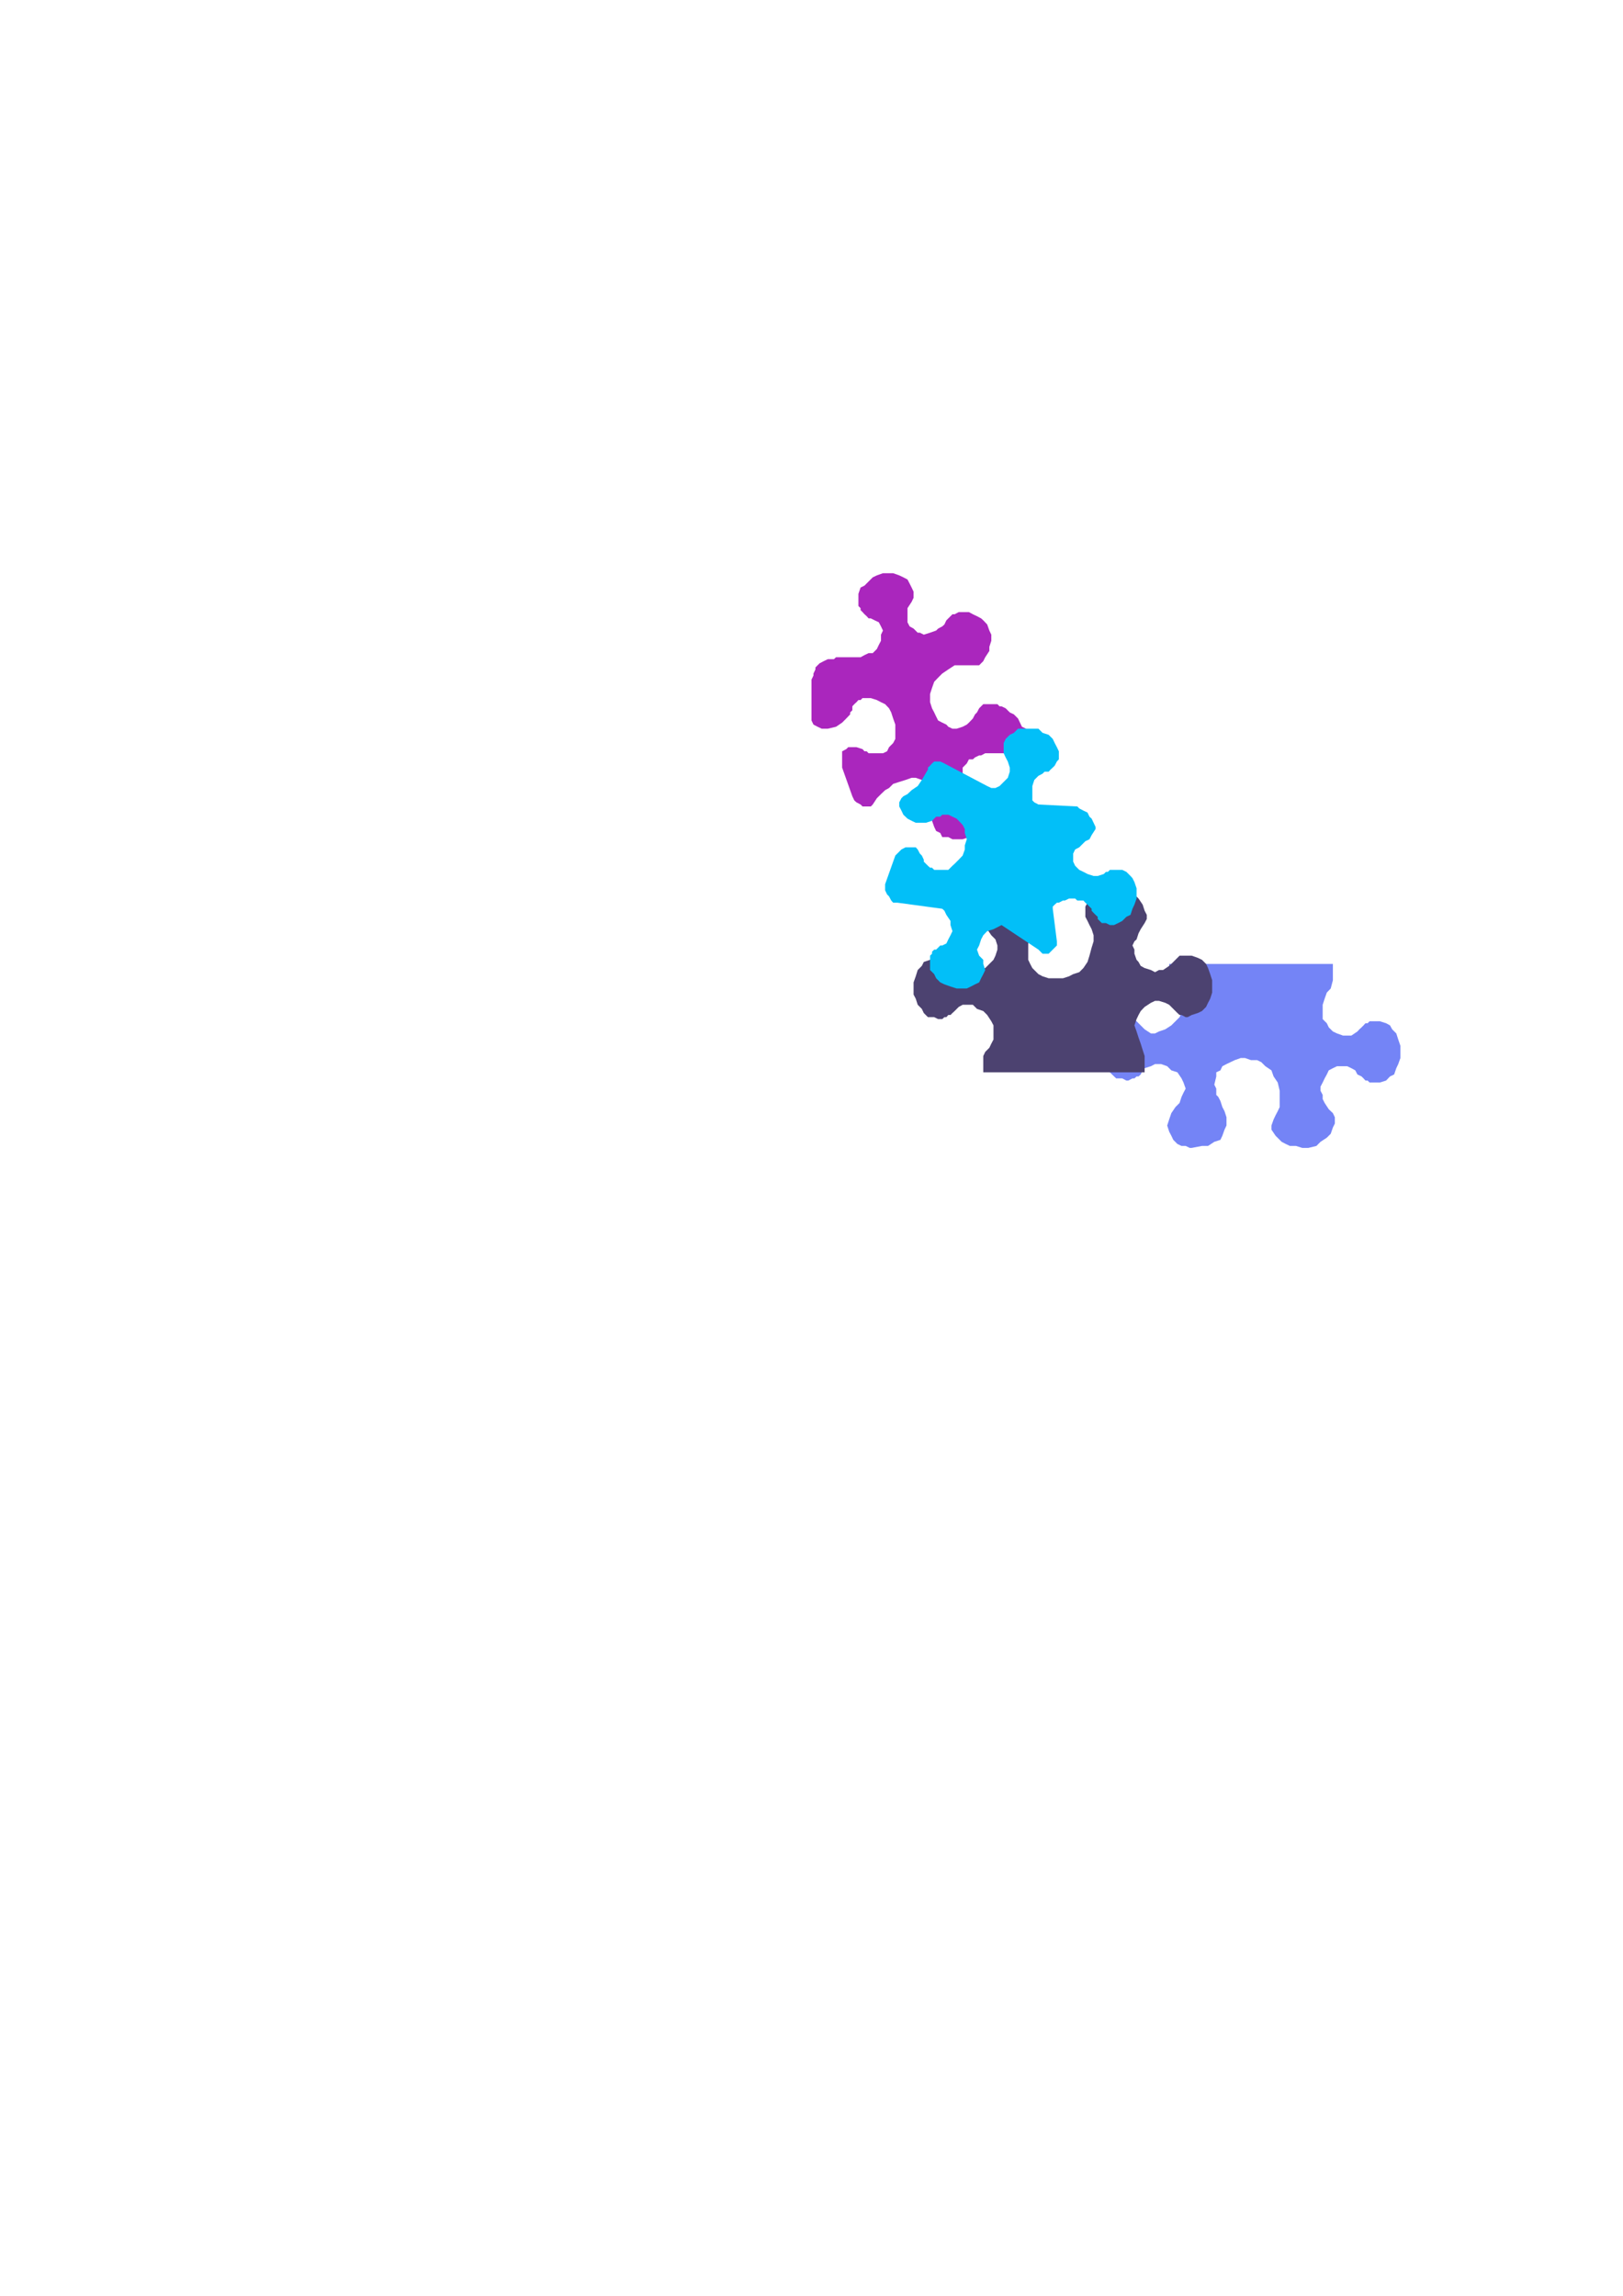 <?xml version="1.0" encoding="utf-8"?>
<!-- Created by UniConvertor 2.0rc4 (https://sk1project.net/) -->
<svg xmlns="http://www.w3.org/2000/svg" height="841.89pt" viewBox="0 0 595.276 841.89" width="595.276pt" version="1.1" xmlns:xlink="http://www.w3.org/1999/xlink" id="ab598580-f60d-11ea-98b4-dcc15c148e23">

<g>
	<g>
		<path style="fill:#7484f6;" d="M 437.102,420.945 L 436.382,420.945 434.87,420.225 433.358,420.225 431.846,419.505 430.334,417.993 429.614,416.481 428.822,414.969 428.102,412.737 428.822,410.505 429.614,408.201 431.126,405.969 432.638,404.457 433.358,402.225 434.078,400.713 434.87,399.201 434.078,396.969 433.358,395.457 431.846,393.225 429.614,392.505 428.102,390.993 425.87,390.201 423.638,390.201 422.126,390.993 419.822,391.713 419.102,392.505 418.382,394.017 417.59,394.737 416.87,394.737 416.078,395.457 415.358,395.457 413.846,396.249 413.126,396.249 411.614,395.457 409.382,395.457 407.87,394.017 406.358,392.505 405.638,390.993 404.846,389.481 404.126,387.249 404.126,385.017 404.126,382.713 404.846,380.481 405.638,378.249 406.358,376.737 407.87,375.225 409.382,374.505 411.614,373.713 413.126,373.713 413.846,373.713 415.358,373.713 416.078,373.713 416.87,374.505 417.59,375.225 418.382,376.017 419.102,376.737 419.822,377.457 422.126,378.969 423.638,378.969 425.078,378.249 427.382,377.457 429.614,376.017 431.126,374.505 432.638,372.993 433.358,371.481 433.358,368.457 433.358,366.225 432.638,364.713 431.126,363.201 430.334,361.761 429.614,359.457 428.822,357.225 428.822,353.481 488.87,353.481 488.87,357.225 488.87,359.457 488.078,362.481 486.638,363.993 485.846,366.225 485.126,368.457 485.126,370.761 485.126,373.713 486.638,375.225 487.358,376.737 488.87,378.249 490.382,378.969 492.614,379.761 494.126,379.761 495.638,379.761 497.87,378.249 498.59,377.457 499.382,376.737 500.102,376.017 500.822,375.225 501.614,375.225 502.334,374.505 503.126,374.505 504.638,374.505 506.078,374.505 508.382,375.225 509.822,376.017 510.614,377.457 512.126,378.969 512.846,381.201 513.638,383.505 513.638,385.737 513.638,387.969 512.846,390.201 512.126,391.713 511.334,394.017 509.822,394.737 508.382,396.249 506.078,396.969 504.638,396.969 503.846,396.969 502.334,396.969 501.614,396.249 500.822,396.249 500.102,395.457 499.382,394.737 497.87,394.017 497.078,392.505 495.638,391.713 494.126,390.993 492.614,390.993 490.382,390.993 488.87,391.713 487.358,392.505 486.638,394.017 485.846,395.457 485.126,396.969 484.334,398.481 484.334,399.993 485.126,401.505 485.126,403.017 485.846,404.457 487.358,406.761 488.87,408.201 489.59,409.713 489.59,412.017 488.87,413.457 488.078,415.761 486.638,417.201 484.334,418.713 482.822,420.225 479.87,420.945 477.638,420.945 475.334,420.225 473.102,420.225 471.59,419.505 470.078,418.713 469.358,417.993 467.846,416.481 466.334,414.249 466.334,412.737 467.126,410.505 467.846,408.993 468.638,407.481 469.358,405.969 469.358,404.457 469.358,402.225 469.358,399.993 468.638,396.969 467.126,394.737 466.334,392.505 464.102,390.993 462.59,389.481 461.078,388.761 458.846,388.761 456.614,387.969 455.102,387.969 452.87,388.761 451.358,389.481 449.846,390.201 448.334,390.993 447.614,392.505 446.102,393.225 446.102,394.737 445.382,397.761 446.102,399.201 446.102,401.505 446.822,402.225 447.614,403.737 448.334,405.969 449.126,407.481 449.846,409.713 449.846,412.737 449.126,414.249 448.334,416.481 447.614,417.993 445.382,418.713 443.078,420.225 440.846,420.225 437.102,420.945 Z" />
		<path style="fill:#4c4270;" d="M 368.846,326.481 L 367.334,326.481 365.822,326.481 364.382,327.201 362.87,327.993 362.078,328.713 360.638,330.225 359.846,332.457 359.846,333.969 359.846,336.993 360.638,338.505 362.078,340.737 363.59,342.969 365.102,344.481 365.822,346.713 365.822,348.225 365.102,350.457 364.382,351.969 362.87,353.481 361.358,354.993 359.126,355.713 356.822,356.505 354.59,356.505 353.078,356.505 350.846,354.993 350.126,354.201 349.334,353.481 348.614,352.761 347.822,351.969 347.102,351.249 346.382,351.249 345.59,351.249 344.078,350.457 342.638,351.249 341.126,351.969 338.822,352.761 338.102,354.201 336.59,355.713 335.87,358.017 335.078,360.249 335.078,362.481 335.078,364.713 335.87,366.225 336.59,368.457 338.102,369.969 338.822,371.481 340.334,372.993 342.638,372.993 344.078,373.713 345.59,373.713 346.382,372.993 347.102,372.993 347.822,372.201 348.614,372.201 349.334,371.481 350.126,370.761 351.638,369.249 353.078,368.457 354.59,368.457 356.822,368.457 358.334,369.969 360.638,370.761 362.078,372.201 363.59,374.505 364.382,376.017 364.382,378.969 364.382,381.201 363.59,382.713 362.87,384.225 361.358,385.737 360.638,387.249 360.638,390.201 360.638,393.225 419.822,393.225 419.822,390.201 419.822,387.249 419.102,385.017 418.382,382.713 417.59,380.481 416.87,378.249 416.078,376.017 416.87,373.713 417.59,372.201 418.382,370.761 419.822,369.249 422.126,367.737 423.638,367.017 425.078,367.017 427.382,367.737 428.822,368.457 429.614,369.249 430.334,369.969 431.126,370.761 431.846,371.481 432.638,372.201 433.358,372.201 434.87,372.993 435.59,372.993 437.102,372.201 439.334,371.481 440.846,370.761 442.358,369.249 443.078,367.737 443.87,366.225 444.59,363.993 444.59,361.761 444.59,359.457 443.87,357.225 443.078,354.993 442.358,353.481 440.846,351.969 439.334,351.249 437.102,350.457 435.59,350.457 434.87,350.457 433.358,350.457 432.638,350.457 431.846,351.249 431.126,351.969 430.334,352.761 429.614,353.481 428.822,354.201 426.59,355.713 425.078,355.713 423.638,356.505 422.126,355.713 419.822,354.993 418.382,354.201 417.59,352.761 416.87,351.969 416.078,349.737 416.078,348.225 415.358,346.713 416.078,345.201 416.87,344.481 417.59,342.249 418.382,340.737 419.822,338.505 420.614,336.993 420.614,335.481 419.822,333.969 419.102,331.737 417.59,329.505 416.078,327.993 413.846,327.201 411.614,326.481 408.59,326.481 406.358,326.481 404.846,327.201 403.334,327.201 401.822,327.993 400.382,329.505 398.87,331.017 398.078,332.457 398.078,334.761 398.078,336.201 398.87,337.713 399.59,339.225 400.382,340.737 401.102,342.969 401.102,345.201 400.382,347.505 399.59,350.457 398.87,352.761 397.358,354.993 395.846,356.505 393.614,357.225 392.102,358.017 389.87,358.737 388.358,358.737 386.126,358.737 384.614,358.737 382.382,358.017 380.87,357.225 379.358,355.713 378.638,354.993 377.846,353.481 377.126,351.969 377.126,349.737 377.126,347.505 377.126,345.993 377.846,344.481 378.638,342.969 379.358,341.457 380.078,340.017 380.87,336.993 380.87,334.761 380.87,332.457 380.078,331.017 378.638,329.505 376.334,327.993 374.822,327.201 371.87,326.481 368.846,326.481 Z" />
		<path style="fill:#aa26bd;" d="M 367.334,259.017 L 368.846,259.737 370.358,261.249 371.87,261.969 373.382,263.481 374.102,264.993 374.822,266.505 376.334,267.225 376.334,268.737 377.126,270.249 377.126,270.969 377.126,272.481 377.126,273.201 376.334,273.993 375.614,275.505 374.102,275.505 372.59,276.225 371.87,276.225 370.358,276.225 369.638,276.225 368.126,276.225 367.334,276.225 366.614,276.225 365.102,276.225 364.382,276.225 362.87,276.225 362.078,276.225 361.358,276.225 359.846,277.017 359.126,277.017 357.614,277.737 356.822,278.457 355.382,278.457 354.59,279.969 353.078,281.481 353.078,282.993 353.078,285.225 353.078,286.737 353.87,288.249 354.59,289.761 356.822,290.481 357.614,291.201 358.334,291.201 359.126,291.993 359.846,292.713 360.638,293.505 361.358,293.505 362.078,294.225 362.078,295.737 362.87,297.249 362.87,298.761 362.078,300.201 361.358,302.505 360.638,303.225 359.126,304.737 356.822,306.249 355.382,306.969 353.078,307.761 351.638,307.761 349.334,307.761 347.822,306.969 345.59,306.969 344.87,305.457 343.358,304.737 342.638,303.225 341.846,300.993 342.638,299.481 343.358,297.249 344.078,295.017 344.078,293.505 344.078,291.201 342.638,289.761 341.846,288.249 339.614,286.737 338.102,286.017 335.87,285.225 334.358,285.225 332.126,286.017 329.822,286.737 327.59,287.457 326.078,288.969 324.638,289.761 323.126,291.201 321.614,292.713 320.102,295.017 319.382,295.737 318.59,295.737 317.078,295.737 316.358,295.737 315.638,295.017 314.126,294.225 313.334,293.505 312.614,291.993 308.87,281.481 308.87,279.249 308.87,277.017 308.87,275.505 310.382,274.713 311.102,273.993 312.614,273.993 314.126,273.993 316.358,274.713 317.078,275.505 317.87,275.505 318.59,276.225 320.102,276.225 320.822,276.225 321.614,276.225 322.334,276.225 323.846,276.225 325.358,275.505 326.078,273.993 327.59,272.481 328.382,270.969 328.382,269.457 328.382,267.225 328.382,265.713 327.59,263.481 326.87,261.249 326.078,259.737 324.638,258.225 323.126,257.505 321.614,256.713 319.382,255.993 317.87,255.993 316.358,255.993 315.638,256.713 314.846,256.713 314.126,257.505 313.334,258.225 312.614,259.017 312.614,260.457 311.822,261.249 311.822,261.969 310.382,263.481 308.87,264.993 306.638,266.505 303.614,267.225 301.382,267.225 299.87,266.505 298.358,265.713 297.638,264.201 297.638,250.017 297.638,249.225 298.358,247.713 298.358,246.993 299.078,245.481 299.078,244.761 299.87,243.969 300.59,243.249 302.102,242.457 303.614,241.737 304.334,241.737 305.846,241.737 306.638,241.017 308.078,241.017 308.87,241.017 309.59,241.017 310.382,241.017 311.822,241.017 312.614,241.017 313.334,241.017 314.846,241.017 315.638,241.017 317.078,240.225 318.59,239.505 320.102,239.505 321.614,237.993 322.334,236.481 323.126,234.969 323.126,232.737 323.846,231.225 323.126,229.713 322.334,228.201 320.822,227.481 319.382,226.761 318.59,226.761 317.87,225.969 317.078,225.249 316.358,224.457 315.638,223.737 315.638,223.017 314.846,222.225 314.846,220.713 314.846,219.201 314.846,217.761 315.638,215.457 317.078,214.737 318.59,213.225 320.102,211.713 321.614,210.993 323.846,210.201 326.078,210.201 327.59,210.201 329.822,210.993 331.334,211.713 332.846,212.505 333.638,214.017 334.358,215.457 335.078,216.969 335.078,219.201 334.358,220.713 332.846,223.017 332.846,224.457 332.846,225.969 332.846,228.201 333.638,229.713 335.078,230.505 336.59,232.017 337.382,232.017 338.822,232.737 341.126,232.017 343.358,231.225 344.078,230.505 345.59,229.713 346.382,228.993 347.102,227.481 347.822,226.761 349.334,225.249 350.126,225.249 351.638,224.457 353.87,224.457 355.382,224.457 356.822,225.249 358.334,225.969 359.846,226.761 360.638,227.481 362.078,228.993 362.87,231.225 363.59,232.737 363.59,234.969 362.87,237.201 362.87,238.713 361.358,241.017 360.638,242.457 359.126,243.969 357.614,243.969 356.102,243.969 355.382,243.969 353.87,243.969 352.358,243.969 350.126,243.969 347.822,245.481 345.59,246.993 344.078,248.505 342.638,250.017 341.846,252.249 341.126,254.481 341.126,255.993 341.126,257.505 341.846,259.737 342.638,261.249 343.358,262.761 344.078,264.201 345.59,264.993 347.102,265.713 347.822,266.505 349.334,267.225 350.846,267.225 353.078,266.505 354.59,265.713 355.382,264.993 356.822,263.481 357.614,261.969 358.334,261.249 359.126,259.737 360.638,258.225 361.358,258.225 362.078,258.225 362.87,258.225 364.382,258.225 365.102,258.225 365.822,258.225 366.614,259.017 367.334,259.017 Z" />
		<path style="fill:#02bff8;" d="M 328.382,313.737 L 324.638,324.249 324.638,325.761 324.638,326.481 325.358,327.993 326.078,328.713 326.87,330.225 327.59,331.017 328.382,331.017 329.102,331.017 345.59,333.249 346.382,333.969 347.102,335.481 348.614,337.713 348.614,339.225 349.334,341.457 348.614,342.969 347.822,344.481 347.102,345.993 345.59,346.713 344.87,346.713 344.078,347.505 343.358,348.225 342.638,348.225 341.846,349.017 341.846,349.737 341.126,350.457 341.126,352.761 341.126,354.201 341.126,355.713 342.638,357.225 343.358,358.737 344.87,360.249 346.382,360.969 348.614,361.761 350.846,362.481 352.358,362.481 354.59,362.481 356.102,361.761 357.614,360.969 359.126,360.249 359.846,358.737 360.638,357.225 361.358,355.713 360.638,353.481 360.638,351.969 359.126,350.457 358.334,348.225 359.126,346.713 359.846,344.481 360.638,342.969 362.078,341.457 364.382,340.737 365.822,340.017 367.334,339.225 380.87,348.225 382.382,349.737 383.822,349.737 384.614,349.737 385.334,349.017 386.126,348.225 386.846,347.505 387.638,346.713 387.638,345.201 386.126,333.249 386.126,332.457 386.846,331.737 387.638,331.017 388.358,331.017 389.87,330.225 390.59,330.225 392.102,329.505 392.822,329.505 394.334,329.505 395.126,330.225 396.638,330.225 397.358,330.225 398.078,331.017 398.87,331.737 399.59,332.457 400.382,333.249 400.382,333.969 401.102,334.761 401.822,335.481 402.614,336.201 402.614,336.993 403.334,337.713 404.126,338.505 405.638,338.505 407.078,339.225 408.59,339.225 410.102,338.505 411.614,337.713 413.126,336.201 414.638,335.481 415.358,333.249 416.078,331.737 416.87,329.505 416.87,327.201 416.87,325.761 416.078,323.457 415.358,322.017 414.638,321.225 413.126,319.713 411.614,318.993 410.822,318.993 410.102,318.993 409.382,318.993 407.87,318.993 407.078,318.993 406.358,319.713 405.638,319.713 404.846,320.505 402.614,321.225 401.102,321.225 398.87,320.505 397.358,319.713 395.846,318.993 394.334,317.481 393.614,315.969 393.614,315.249 393.614,313.017 394.334,311.505 395.846,310.713 397.358,309.201 398.078,308.481 399.59,307.761 400.382,306.249 401.822,304.017 401.822,303.225 401.102,301.713 400.382,300.201 399.59,299.481 398.87,297.969 397.358,297.249 395.846,296.457 395.126,295.737 380.87,295.017 379.358,294.225 378.638,293.505 378.638,291.993 378.638,289.761 378.638,288.249 379.358,286.017 380.87,284.505 382.382,283.713 383.102,282.993 384.614,282.993 385.334,282.201 386.126,281.481 386.846,280.761 386.846,280.761 387.638,279.249 388.358,278.457 388.358,277.017 388.358,275.505 387.638,273.993 386.846,272.481 386.126,270.969 384.614,269.457 382.382,268.737 380.87,267.225 378.638,267.225 377.126,267.225 374.822,267.225 373.382,267.225 371.87,268.737 370.358,269.457 368.846,270.969 368.126,272.481 368.126,273.993 368.126,276.225 368.846,277.737 369.638,279.249 370.358,281.481 370.358,282.993 369.638,285.225 368.126,286.737 366.614,288.249 365.102,288.969 363.59,288.969 362.078,288.249 346.382,279.969 344.87,279.249 344.078,279.249 343.358,279.249 342.638,279.249 341.846,279.969 341.126,280.761 340.334,281.481 340.334,282.201 338.102,286.017 336.59,288.249 334.358,289.761 332.846,291.201 331.334,291.993 330.614,292.713 329.822,294.225 329.822,295.737 330.614,297.249 331.334,298.761 332.846,300.201 334.358,300.993 335.87,301.713 338.102,301.713 339.614,301.713 341.846,300.993 342.638,300.201 343.358,299.481 344.87,299.481 345.59,298.761 346.382,298.761 347.102,298.761 347.822,298.761 349.334,299.481 350.846,300.201 351.638,300.993 353.078,302.505 353.87,304.017 353.87,305.457 354.59,307.761 353.87,309.993 353.87,311.505 353.078,313.737 351.638,315.249 350.126,316.761 349.334,317.481 347.822,318.993 345.59,318.993 344.078,318.993 342.638,318.993 341.846,318.201 341.126,318.201 340.334,317.481 339.614,316.761 338.822,315.969 338.822,315.249 338.102,313.737 337.382,313.017 336.59,311.505 335.87,310.713 334.358,310.713 332.846,310.713 332.126,310.713 330.614,311.505 329.102,313.017 328.382,313.737 Z" />
	</g>
</g>
<g>
</g>
<g>
</g>
<g>
</g>
</svg>